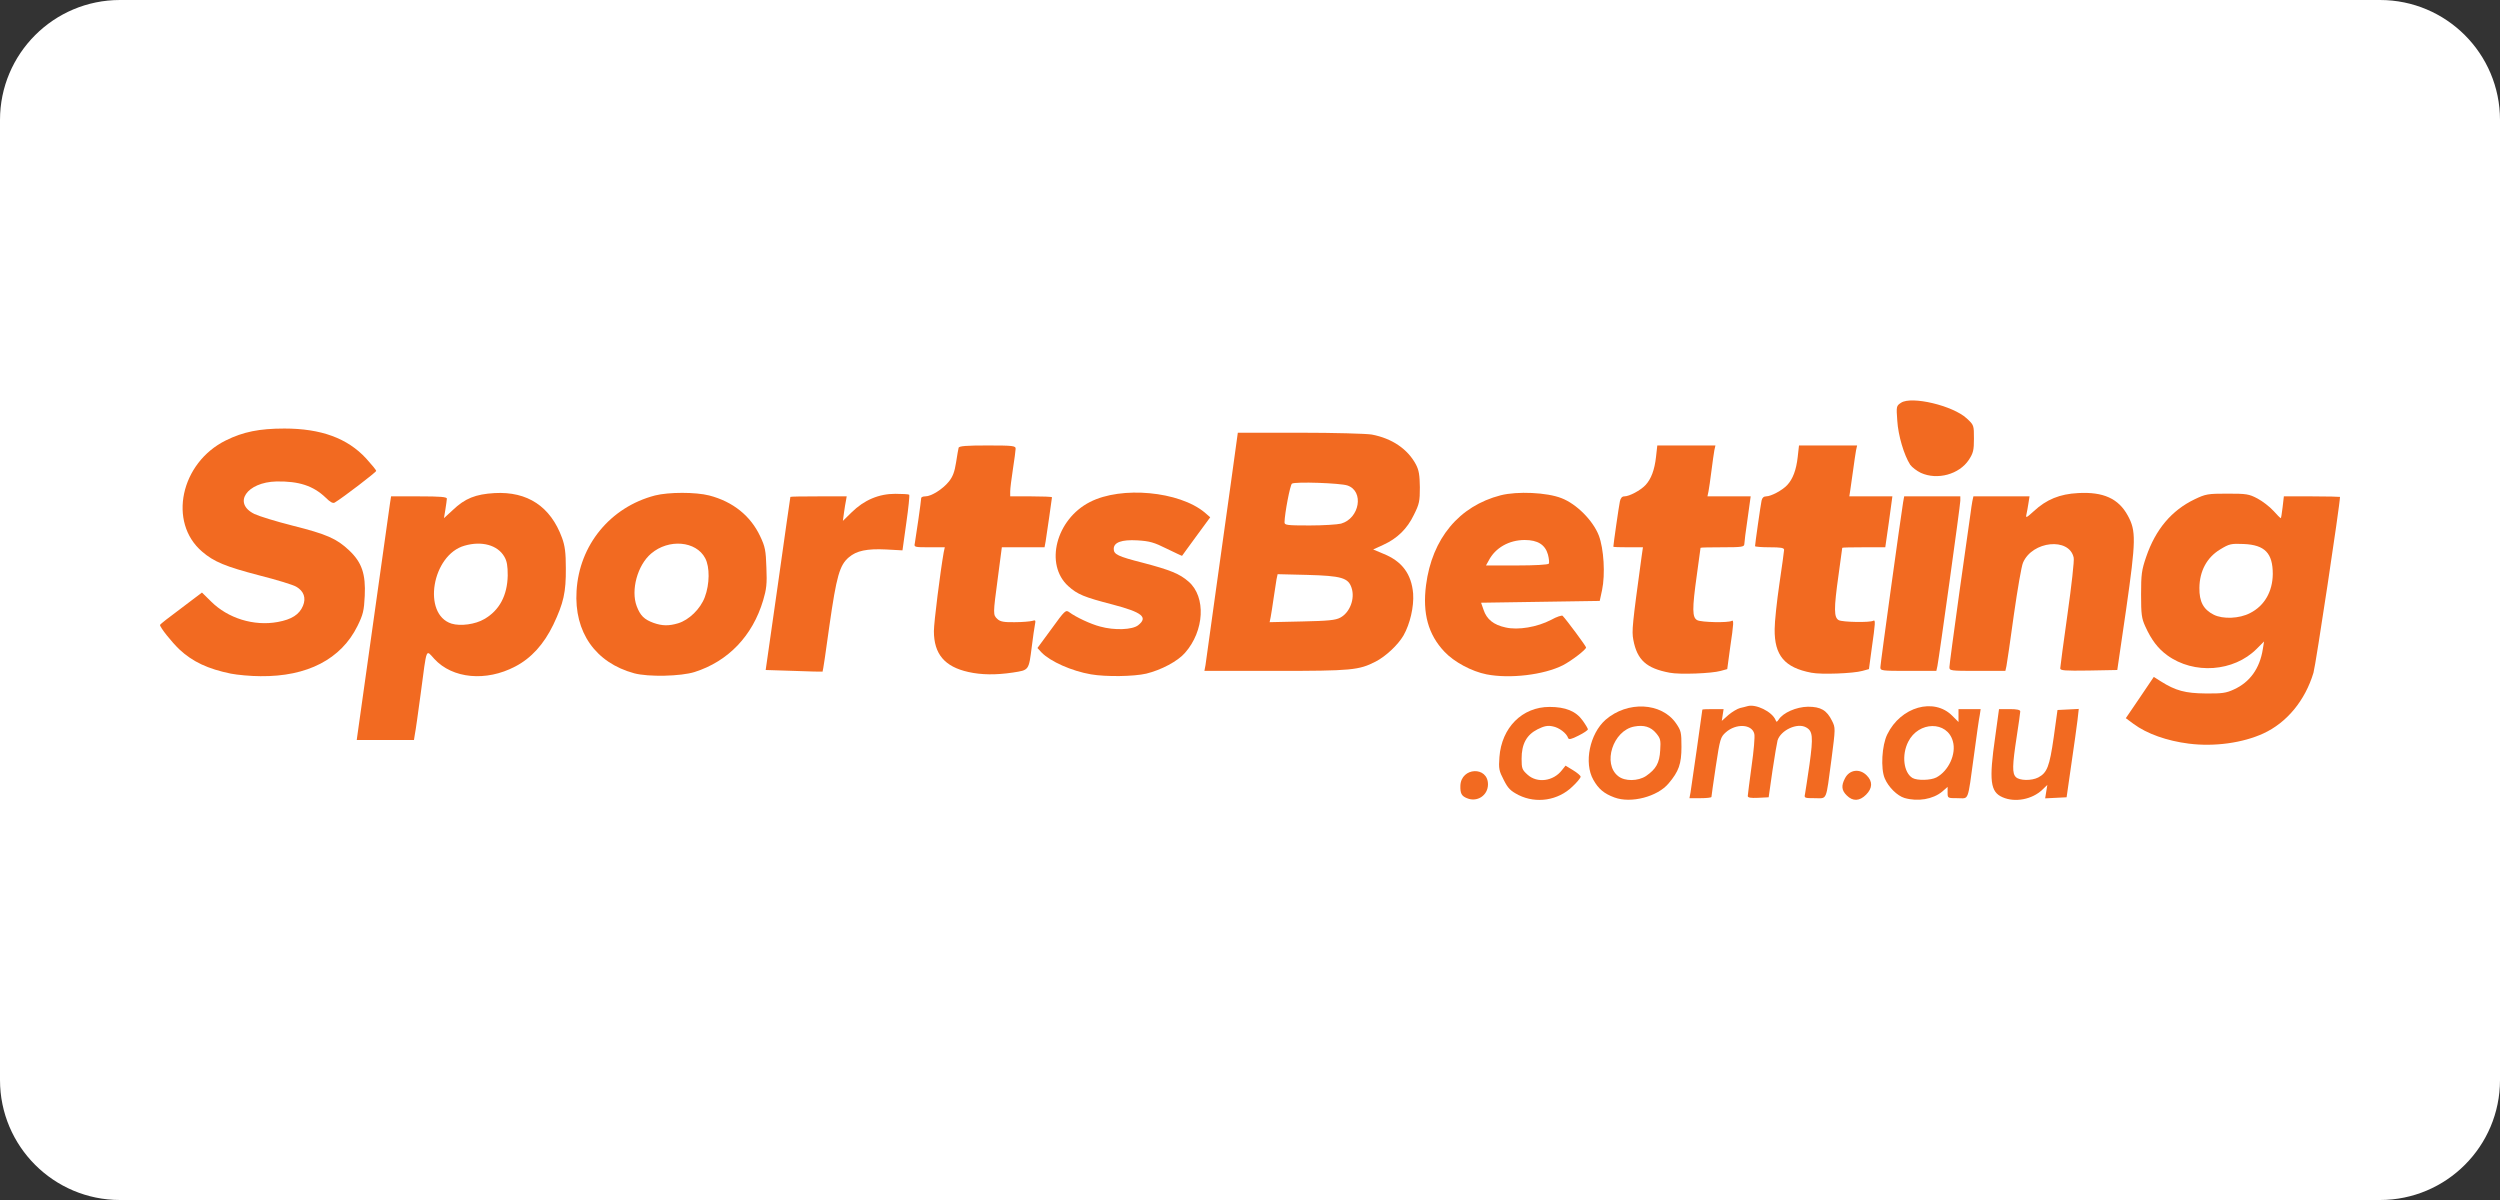 <svg width="125" height="60" viewBox="0 0 125 60" fill="none" xmlns="http://www.w3.org/2000/svg">
<rect x="0" y="0" width="125" height="60" fill="#333333" stroke="none"/>
<path d="M0 6C0 2.686 2.686 0 6 0H119C122.314 0 125 2.686 125 6V54C125 57.314 122.314 60 119 60H6C2.686 60 0 57.314 0 54V6Z" fill="white"/>
<g clip-path="url(#clip0)">
<path d="M73.346 39.909C73.073 39.8 73.009 39.664 73.019 39.282C73.055 38.355 74.399 38.3 74.399 39.218C74.399 39.773 73.854 40.127 73.346 39.909Z" fill="#F26A21"/>
<path d="M75.934 39.755C75.525 39.545 75.398 39.418 75.189 39C74.953 38.545 74.926 38.436 74.971 37.855C75.08 36.382 76.107 35.346 77.478 35.346C78.269 35.346 78.796 35.554 79.132 36.027C79.277 36.227 79.395 36.427 79.395 36.464C79.395 36.509 79.186 36.654 78.923 36.782C78.568 36.964 78.441 36.991 78.405 36.9C78.332 36.664 77.951 36.373 77.633 36.318C77.388 36.264 77.206 36.3 76.879 36.464C76.325 36.745 76.08 37.2 76.08 37.936C76.08 38.427 76.107 38.491 76.379 38.736C76.861 39.173 77.669 39.064 78.096 38.509L78.278 38.282L78.65 38.509C78.859 38.636 79.032 38.782 79.032 38.836C79.032 38.891 78.85 39.118 78.623 39.327C77.905 40.027 76.815 40.191 75.934 39.755Z" fill="#F26A21"/>
<path d="M80.721 39.873C80.203 39.682 79.922 39.445 79.668 38.991C79.186 38.145 79.486 36.691 80.276 35.991C81.375 35.036 83.074 35.118 83.8 36.164C84.055 36.536 84.073 36.618 84.073 37.345C84.073 38.2 83.937 38.573 83.428 39.173C82.874 39.836 81.548 40.182 80.721 39.873ZM82.302 38.8C82.801 38.455 82.974 38.154 83.01 37.518C83.046 37 83.019 36.918 82.81 36.664C82.538 36.336 82.193 36.236 81.711 36.327C80.648 36.527 80.113 38.191 80.912 38.809C81.239 39.073 81.902 39.064 82.302 38.8Z" fill="#F26A21"/>
<path d="M92.339 39.773C92.075 39.518 92.057 39.282 92.248 38.918C92.466 38.482 92.984 38.409 93.338 38.773C93.638 39.073 93.629 39.409 93.302 39.736C92.975 40.064 92.638 40.073 92.339 39.773Z" fill="#F26A21"/>
<path d="M95.227 39.9C94.864 39.791 94.419 39.355 94.237 38.918C94.028 38.436 94.092 37.264 94.364 36.718C95.037 35.336 96.699 34.864 97.616 35.791L97.925 36.1V35.773V35.455H98.479H99.033L98.988 35.755C98.951 35.909 98.824 36.827 98.697 37.773C98.37 40.154 98.461 39.909 97.879 39.909C97.38 39.909 97.38 39.909 97.38 39.627V39.345L97.108 39.582C96.644 39.964 95.899 40.091 95.227 39.9ZM96.817 38.873C97.425 38.554 97.825 37.7 97.643 37.064C97.362 36.036 95.927 36.054 95.409 37.091C95.073 37.755 95.182 38.636 95.627 38.9C95.863 39.036 96.535 39.018 96.817 38.873Z" fill="#F26A21"/>
<path d="M100.132 39.864C99.515 39.6 99.442 39.045 99.76 36.846L99.951 35.455H100.486C100.85 35.455 101.013 35.491 101.013 35.573C101.013 35.627 100.932 36.209 100.832 36.855C100.614 38.273 100.605 38.673 100.795 38.855C100.977 39.036 101.577 39.045 101.913 38.873C102.358 38.636 102.476 38.327 102.685 36.873L102.875 35.5L103.411 35.473L103.938 35.446L103.875 36.009C103.838 36.309 103.702 37.309 103.566 38.218L103.33 39.864L102.794 39.891L102.258 39.918L102.312 39.582L102.367 39.245L102.121 39.482C101.613 39.973 100.75 40.136 100.132 39.864Z" fill="#F26A21"/>
<path d="M84.527 39.618C84.572 39.346 85.117 35.536 85.117 35.482C85.117 35.464 85.354 35.455 85.644 35.455H86.18L86.135 35.745L86.089 36.045L86.425 35.745C86.607 35.591 86.871 35.436 87.007 35.4C87.143 35.373 87.306 35.327 87.37 35.309C87.788 35.182 88.605 35.582 88.778 36C88.823 36.118 88.842 36.109 88.932 35.982C89.15 35.636 89.814 35.346 90.395 35.336C91.04 35.336 91.34 35.509 91.603 36.045C91.775 36.391 91.775 36.409 91.576 37.946C91.285 40.109 91.376 39.909 90.74 39.909C90.231 39.909 90.204 39.9 90.249 39.709C90.268 39.591 90.377 38.918 90.477 38.209C90.667 36.827 90.64 36.545 90.295 36.364C89.859 36.127 89.041 36.509 88.878 37.018C88.851 37.118 88.733 37.791 88.624 38.527L88.433 39.864L87.906 39.891C87.525 39.909 87.388 39.882 87.388 39.8C87.388 39.736 87.479 39.064 87.579 38.309C87.688 37.554 87.752 36.827 87.715 36.691C87.597 36.2 86.798 36.164 86.289 36.618C86.026 36.855 85.999 36.936 85.79 38.318C85.671 39.118 85.572 39.8 85.572 39.846C85.572 39.882 85.326 39.909 85.027 39.909H84.472L84.527 39.618Z" fill="#F26A21"/>
<path d="M109.443 37.182C108.353 37.045 107.344 36.691 106.672 36.191L106.291 35.909L106.99 34.882L107.69 33.845L108.035 34.064C108.78 34.536 109.27 34.664 110.278 34.673C111.096 34.682 111.305 34.654 111.695 34.473C112.495 34.109 112.985 33.427 113.14 32.464L113.203 32.073L112.831 32.445C111.686 33.591 109.697 33.736 108.362 32.764C107.899 32.427 107.572 32 107.263 31.318C107.081 30.918 107.054 30.718 107.054 29.727C107.054 28.718 107.081 28.509 107.308 27.845C107.78 26.464 108.58 25.518 109.733 24.964C110.287 24.7 110.387 24.682 111.368 24.682C112.322 24.682 112.449 24.7 112.876 24.927C113.121 25.055 113.485 25.336 113.666 25.536C113.848 25.745 114.021 25.909 114.039 25.909C114.057 25.909 114.093 25.664 114.13 25.364L114.193 24.818H115.592C116.364 24.818 117 24.836 117 24.845C117 25.209 115.783 33.282 115.674 33.636C115.256 35.027 114.339 36.136 113.167 36.673C112.14 37.145 110.723 37.345 109.443 37.182ZM112.504 30.654C113.221 30.291 113.63 29.582 113.639 28.7C113.639 27.654 113.24 27.245 112.186 27.2C111.55 27.173 111.468 27.191 111.005 27.473C110.342 27.873 109.979 28.555 109.97 29.391C109.96 30.082 110.169 30.473 110.687 30.736C111.141 30.964 111.968 30.936 112.504 30.654Z" fill="#F26A21"/>
<path d="M17.864 36.8C17.883 36.682 18.246 34.1 18.673 31.045C19.1 28 19.472 25.345 19.5 25.164L19.554 24.818H20.953C22.016 24.818 22.352 24.845 22.343 24.936C22.343 24.991 22.306 25.236 22.27 25.473L22.197 25.909L22.642 25.5C23.251 24.918 23.778 24.709 24.732 24.654C26.376 24.564 27.529 25.327 28.101 26.891C28.247 27.291 28.292 27.636 28.292 28.409C28.301 29.609 28.183 30.145 27.665 31.236C27.193 32.209 26.566 32.909 25.758 33.327C24.305 34.091 22.624 33.936 21.716 32.945C21.28 32.473 21.352 32.3 21.035 34.682C20.907 35.636 20.78 36.545 20.744 36.709L20.698 37H19.263H17.837L17.864 36.8ZM24.214 30.954C24.977 30.518 25.367 29.764 25.386 28.773C25.386 28.291 25.349 28.055 25.213 27.827C24.877 27.255 24.096 27.036 23.233 27.282C21.598 27.736 21.098 30.718 22.579 31.182C23.024 31.318 23.769 31.218 24.214 30.954Z" fill="#F26A21"/>
<path d="M11.543 33.682C10.398 33.446 9.635 33.091 8.972 32.473C8.581 32.1 8 31.373 8 31.245C8 31.218 8.472 30.846 9.054 30.418L10.098 29.627L10.552 30.073C11.397 30.918 12.696 31.318 13.886 31.1C14.585 30.973 14.967 30.727 15.149 30.291C15.312 29.9 15.194 29.555 14.812 29.336C14.667 29.245 13.841 28.991 12.978 28.773C11.27 28.327 10.698 28.091 10.107 27.582C8.391 26.118 9.026 23.136 11.297 22.018C12.16 21.591 12.969 21.427 14.222 21.427C16.048 21.427 17.374 21.909 18.31 22.927C18.582 23.227 18.809 23.5 18.809 23.546C18.809 23.609 17.147 24.882 16.738 25.127C16.647 25.182 16.511 25.109 16.284 24.882C15.657 24.282 14.94 24.055 13.822 24.073C12.333 24.109 11.624 25.164 12.723 25.7C12.95 25.809 13.804 26.073 14.631 26.282C16.329 26.709 16.829 26.927 17.456 27.518C18.092 28.118 18.291 28.7 18.237 29.8C18.201 30.536 18.155 30.727 17.874 31.3C17.056 32.955 15.367 33.836 13.023 33.809C12.533 33.809 11.87 33.745 11.543 33.682Z" fill="#F26A21"/>
<path d="M31.708 33.664C29.773 33.136 28.701 31.609 28.828 29.546C28.964 27.245 30.518 25.355 32.752 24.773C33.433 24.6 34.787 24.6 35.459 24.773C36.649 25.082 37.53 25.791 38.011 26.818C38.257 27.336 38.293 27.527 38.32 28.382C38.357 29.191 38.32 29.473 38.157 30.018C37.63 31.791 36.413 33.064 34.732 33.6C34.042 33.818 32.416 33.855 31.708 33.664ZM33.906 31.164C34.451 31 35.023 30.445 35.241 29.855C35.486 29.209 35.495 28.346 35.259 27.909C34.805 27.046 33.433 26.927 32.552 27.682C31.871 28.264 31.535 29.509 31.835 30.309C32.016 30.782 32.207 30.973 32.679 31.145C33.115 31.3 33.452 31.3 33.906 31.164Z" fill="#F26A21"/>
<path d="M54.552 33.718C53.589 33.554 52.508 33.073 52.072 32.618L51.872 32.4L52.581 31.436C53.244 30.518 53.289 30.482 53.462 30.609C53.789 30.855 54.543 31.209 55.006 31.327C55.724 31.527 56.614 31.491 56.905 31.264C57.413 30.864 57.123 30.618 55.633 30.227C54.198 29.855 53.871 29.718 53.417 29.309C52.218 28.227 52.799 25.964 54.498 25.1C56.069 24.291 58.967 24.564 60.238 25.627L60.511 25.864L59.811 26.818C59.43 27.346 59.103 27.782 59.103 27.791C59.094 27.8 58.758 27.636 58.34 27.436C57.704 27.118 57.486 27.055 56.868 27.018C56.078 26.973 55.687 27.118 55.687 27.445C55.687 27.718 55.887 27.818 57.132 28.136C58.521 28.5 58.985 28.691 59.43 29.082C60.311 29.846 60.22 31.546 59.248 32.645C58.885 33.064 58.058 33.5 57.313 33.682C56.687 33.827 55.297 33.846 54.552 33.718Z" fill="#F26A21"/>
<path d="M74.327 33.718C73.591 33.573 72.701 33.1 72.219 32.582C71.411 31.727 71.12 30.673 71.302 29.255C71.602 26.927 72.955 25.3 75.035 24.764C75.862 24.555 77.342 24.618 78.078 24.909C78.832 25.2 79.649 26.027 79.94 26.773C80.194 27.445 80.267 28.718 80.104 29.5L79.986 30.046L77.015 30.091L74.054 30.136L74.181 30.5C74.336 30.964 74.681 31.245 75.28 31.373C75.907 31.518 76.861 31.355 77.56 30.991C77.833 30.836 78.096 30.755 78.132 30.791C78.332 31 79.304 32.309 79.304 32.373C79.304 32.482 78.569 33.045 78.142 33.264C77.188 33.745 75.489 33.946 74.327 33.718ZM77.442 28.182C77.469 28.136 77.451 27.927 77.397 27.727C77.26 27.236 76.888 27 76.234 27C75.453 27 74.763 27.391 74.436 28.027L74.299 28.273H75.844C76.752 28.273 77.406 28.236 77.442 28.182Z" fill="#F26A21"/>
<path d="M48.421 33.6C47.231 33.336 46.695 32.7 46.695 31.555C46.695 31.118 47.013 28.6 47.185 27.618L47.24 27.364H46.468C45.714 27.364 45.696 27.355 45.741 27.164C45.787 26.918 46.059 25.036 46.059 24.909C46.059 24.855 46.15 24.818 46.268 24.818C46.568 24.818 47.14 24.454 47.44 24.082C47.64 23.836 47.73 23.591 47.803 23.127C47.858 22.782 47.912 22.445 47.93 22.391C47.949 22.3 48.321 22.273 49.375 22.273C50.655 22.273 50.782 22.291 50.782 22.436C50.782 22.518 50.719 22.982 50.646 23.454C50.574 23.927 50.51 24.427 50.51 24.573V24.818H51.555C52.127 24.818 52.599 24.836 52.599 24.864C52.599 24.927 52.336 26.709 52.281 27.073L52.227 27.364H51.155H50.092L49.892 28.891C49.647 30.727 49.647 30.745 49.874 30.954C50.01 31.082 50.201 31.118 50.737 31.109C51.109 31.109 51.509 31.073 51.609 31.045C51.782 30.991 51.791 31.009 51.745 31.245C51.718 31.382 51.645 31.873 51.591 32.318C51.437 33.536 51.455 33.5 50.646 33.627C49.792 33.755 49.066 33.745 48.421 33.6Z" fill="#F26A21"/>
<path d="M83.483 33.636C82.32 33.418 81.856 33 81.666 31.991C81.584 31.545 81.611 31.255 82.084 27.8L82.147 27.364H81.402C81.003 27.364 80.667 27.355 80.667 27.336C80.667 27.236 80.948 25.273 80.994 25.073C81.03 24.9 81.103 24.818 81.221 24.818C81.466 24.818 82.029 24.518 82.274 24.255C82.556 23.954 82.728 23.5 82.801 22.845L82.865 22.273H84.318H85.772L85.717 22.518C85.69 22.664 85.626 23.118 85.572 23.545C85.517 23.973 85.454 24.427 85.426 24.564L85.372 24.818H86.453H87.534L87.379 25.936C87.288 26.545 87.216 27.118 87.216 27.209C87.207 27.345 87.088 27.364 86.117 27.364C85.517 27.364 85.027 27.373 85.027 27.391C85.027 27.409 84.945 28.009 84.845 28.727C84.6 30.473 84.609 30.873 84.863 31.009C85.063 31.118 86.416 31.145 86.58 31.045C86.698 30.973 86.689 31.154 86.507 32.382L86.362 33.455L86.035 33.545C85.59 33.673 83.982 33.736 83.483 33.636Z" fill="#F26A21"/>
<path d="M90.567 33.636C89.232 33.382 88.715 32.773 88.733 31.454C88.733 31.082 88.842 30.064 88.969 29.2C89.096 28.327 89.205 27.564 89.205 27.491C89.205 27.391 89.041 27.364 88.478 27.364C88.079 27.364 87.752 27.336 87.752 27.309C87.752 27.209 88.033 25.227 88.079 25.027C88.106 24.891 88.188 24.818 88.306 24.818C88.551 24.818 89.114 24.518 89.359 24.255C89.641 23.954 89.814 23.5 89.886 22.845L89.95 22.273H91.403H92.856L92.802 22.518C92.775 22.664 92.711 23.1 92.657 23.5C92.602 23.9 92.539 24.364 92.511 24.527L92.466 24.818H93.547H94.619L94.446 26.091L94.264 27.364H93.183C92.593 27.364 92.112 27.373 92.112 27.391C92.112 27.409 92.03 28.009 91.93 28.727C91.685 30.464 91.694 30.873 91.939 31.009C92.13 31.109 93.51 31.136 93.665 31.036C93.783 30.973 93.765 31.164 93.592 32.382L93.447 33.455L93.12 33.545C92.666 33.673 91.058 33.736 90.567 33.636Z" fill="#F26A21"/>
<path d="M39.701 33.545L38.284 33.5L38.901 29.182C39.238 26.809 39.51 24.855 39.519 24.845C39.519 24.827 40.155 24.818 40.927 24.818H42.335L42.299 25.027C42.271 25.136 42.235 25.409 42.199 25.636L42.144 26.045L42.58 25.618C43.207 25 43.943 24.691 44.76 24.691C45.124 24.691 45.432 24.709 45.46 24.736C45.487 24.764 45.423 25.4 45.314 26.154L45.124 27.518L44.297 27.473C43.352 27.427 42.825 27.536 42.444 27.864C41.981 28.255 41.826 28.8 41.472 31.273C41.3 32.536 41.145 33.582 41.127 33.582C41.118 33.591 40.473 33.573 39.701 33.545Z" fill="#F26A21"/>
<path d="M60.275 33.255C60.302 33.091 60.52 31.5 60.765 29.727C61.01 27.954 61.365 25.409 61.555 24.073L61.891 21.636H64.998C66.706 21.636 68.322 21.682 68.586 21.727C69.603 21.918 70.384 22.454 70.793 23.218C70.948 23.509 70.984 23.755 70.993 24.364C70.993 25.064 70.966 25.2 70.693 25.745C70.357 26.445 69.858 26.927 69.158 27.245L68.659 27.473L69.176 27.691C70.103 28.064 70.575 28.7 70.657 29.682C70.702 30.336 70.502 31.2 70.175 31.773C69.894 32.255 69.276 32.827 68.777 33.082C67.941 33.509 67.587 33.545 63.79 33.545H60.22L60.275 33.255ZM67.014 30.882C67.496 30.627 67.759 29.927 67.578 29.391C67.414 28.891 67.078 28.791 65.352 28.745L63.881 28.709L63.826 28.964C63.799 29.109 63.735 29.536 63.681 29.909C63.626 30.282 63.563 30.709 63.535 30.845L63.481 31.109L65.098 31.073C66.424 31.045 66.778 31.009 67.014 30.882ZM67.051 26.182C67.986 25.918 68.213 24.555 67.369 24.273C67.014 24.154 64.762 24.073 64.598 24.182C64.507 24.236 64.235 25.664 64.226 26.118C64.226 26.255 64.344 26.273 65.479 26.273C66.161 26.273 66.869 26.227 67.051 26.182Z" fill="#F26A21"/>
<path d="M94.019 33.364C94.019 33.191 95.046 25.782 95.155 25.118L95.209 24.818H96.608H98.016V25.036C98.016 25.255 96.962 32.827 96.871 33.3L96.817 33.545H95.418C94.074 33.545 94.019 33.536 94.019 33.364Z" fill="#F26A21"/>
<path d="M97.471 33.355C97.471 33.255 97.698 31.564 97.97 29.609C98.243 27.645 98.497 25.882 98.525 25.682C98.552 25.482 98.588 25.209 98.615 25.073L98.67 24.818H100.069H101.477L101.422 25.164C101.395 25.345 101.349 25.6 101.322 25.718C101.277 25.918 101.313 25.9 101.695 25.555C102.321 24.973 102.993 24.7 103.902 24.654C105.164 24.582 105.927 24.927 106.391 25.782C106.808 26.545 106.799 27.018 106.309 30.454L105.864 33.5L104.438 33.527C103.23 33.545 103.012 33.527 103.012 33.418C103.012 33.345 103.175 32.127 103.375 30.709C103.575 29.291 103.72 28.018 103.684 27.882C103.466 26.855 101.613 27.045 101.15 28.136C101.077 28.291 100.877 29.454 100.695 30.727C100.523 32 100.35 33.154 100.323 33.3L100.268 33.545H98.87C97.516 33.545 97.471 33.536 97.471 33.355Z" fill="#F26A21"/>
<path d="M96.045 23.645C95.836 23.545 95.6 23.363 95.509 23.236C95.2 22.754 94.909 21.772 94.864 21.036C94.809 20.309 94.819 20.291 95.055 20.136C95.582 19.791 97.643 20.281 98.334 20.918C98.697 21.254 98.697 21.263 98.697 21.936C98.697 22.518 98.661 22.654 98.443 22.991C97.961 23.718 96.871 24.018 96.045 23.645Z" fill="#F26A21"/>
</g>
<defs>
<clipPath id="clip0">
<rect width="109" height="20" fill="white" transform="translate(8 20)"/>
</clipPath>
</defs>
</svg>
